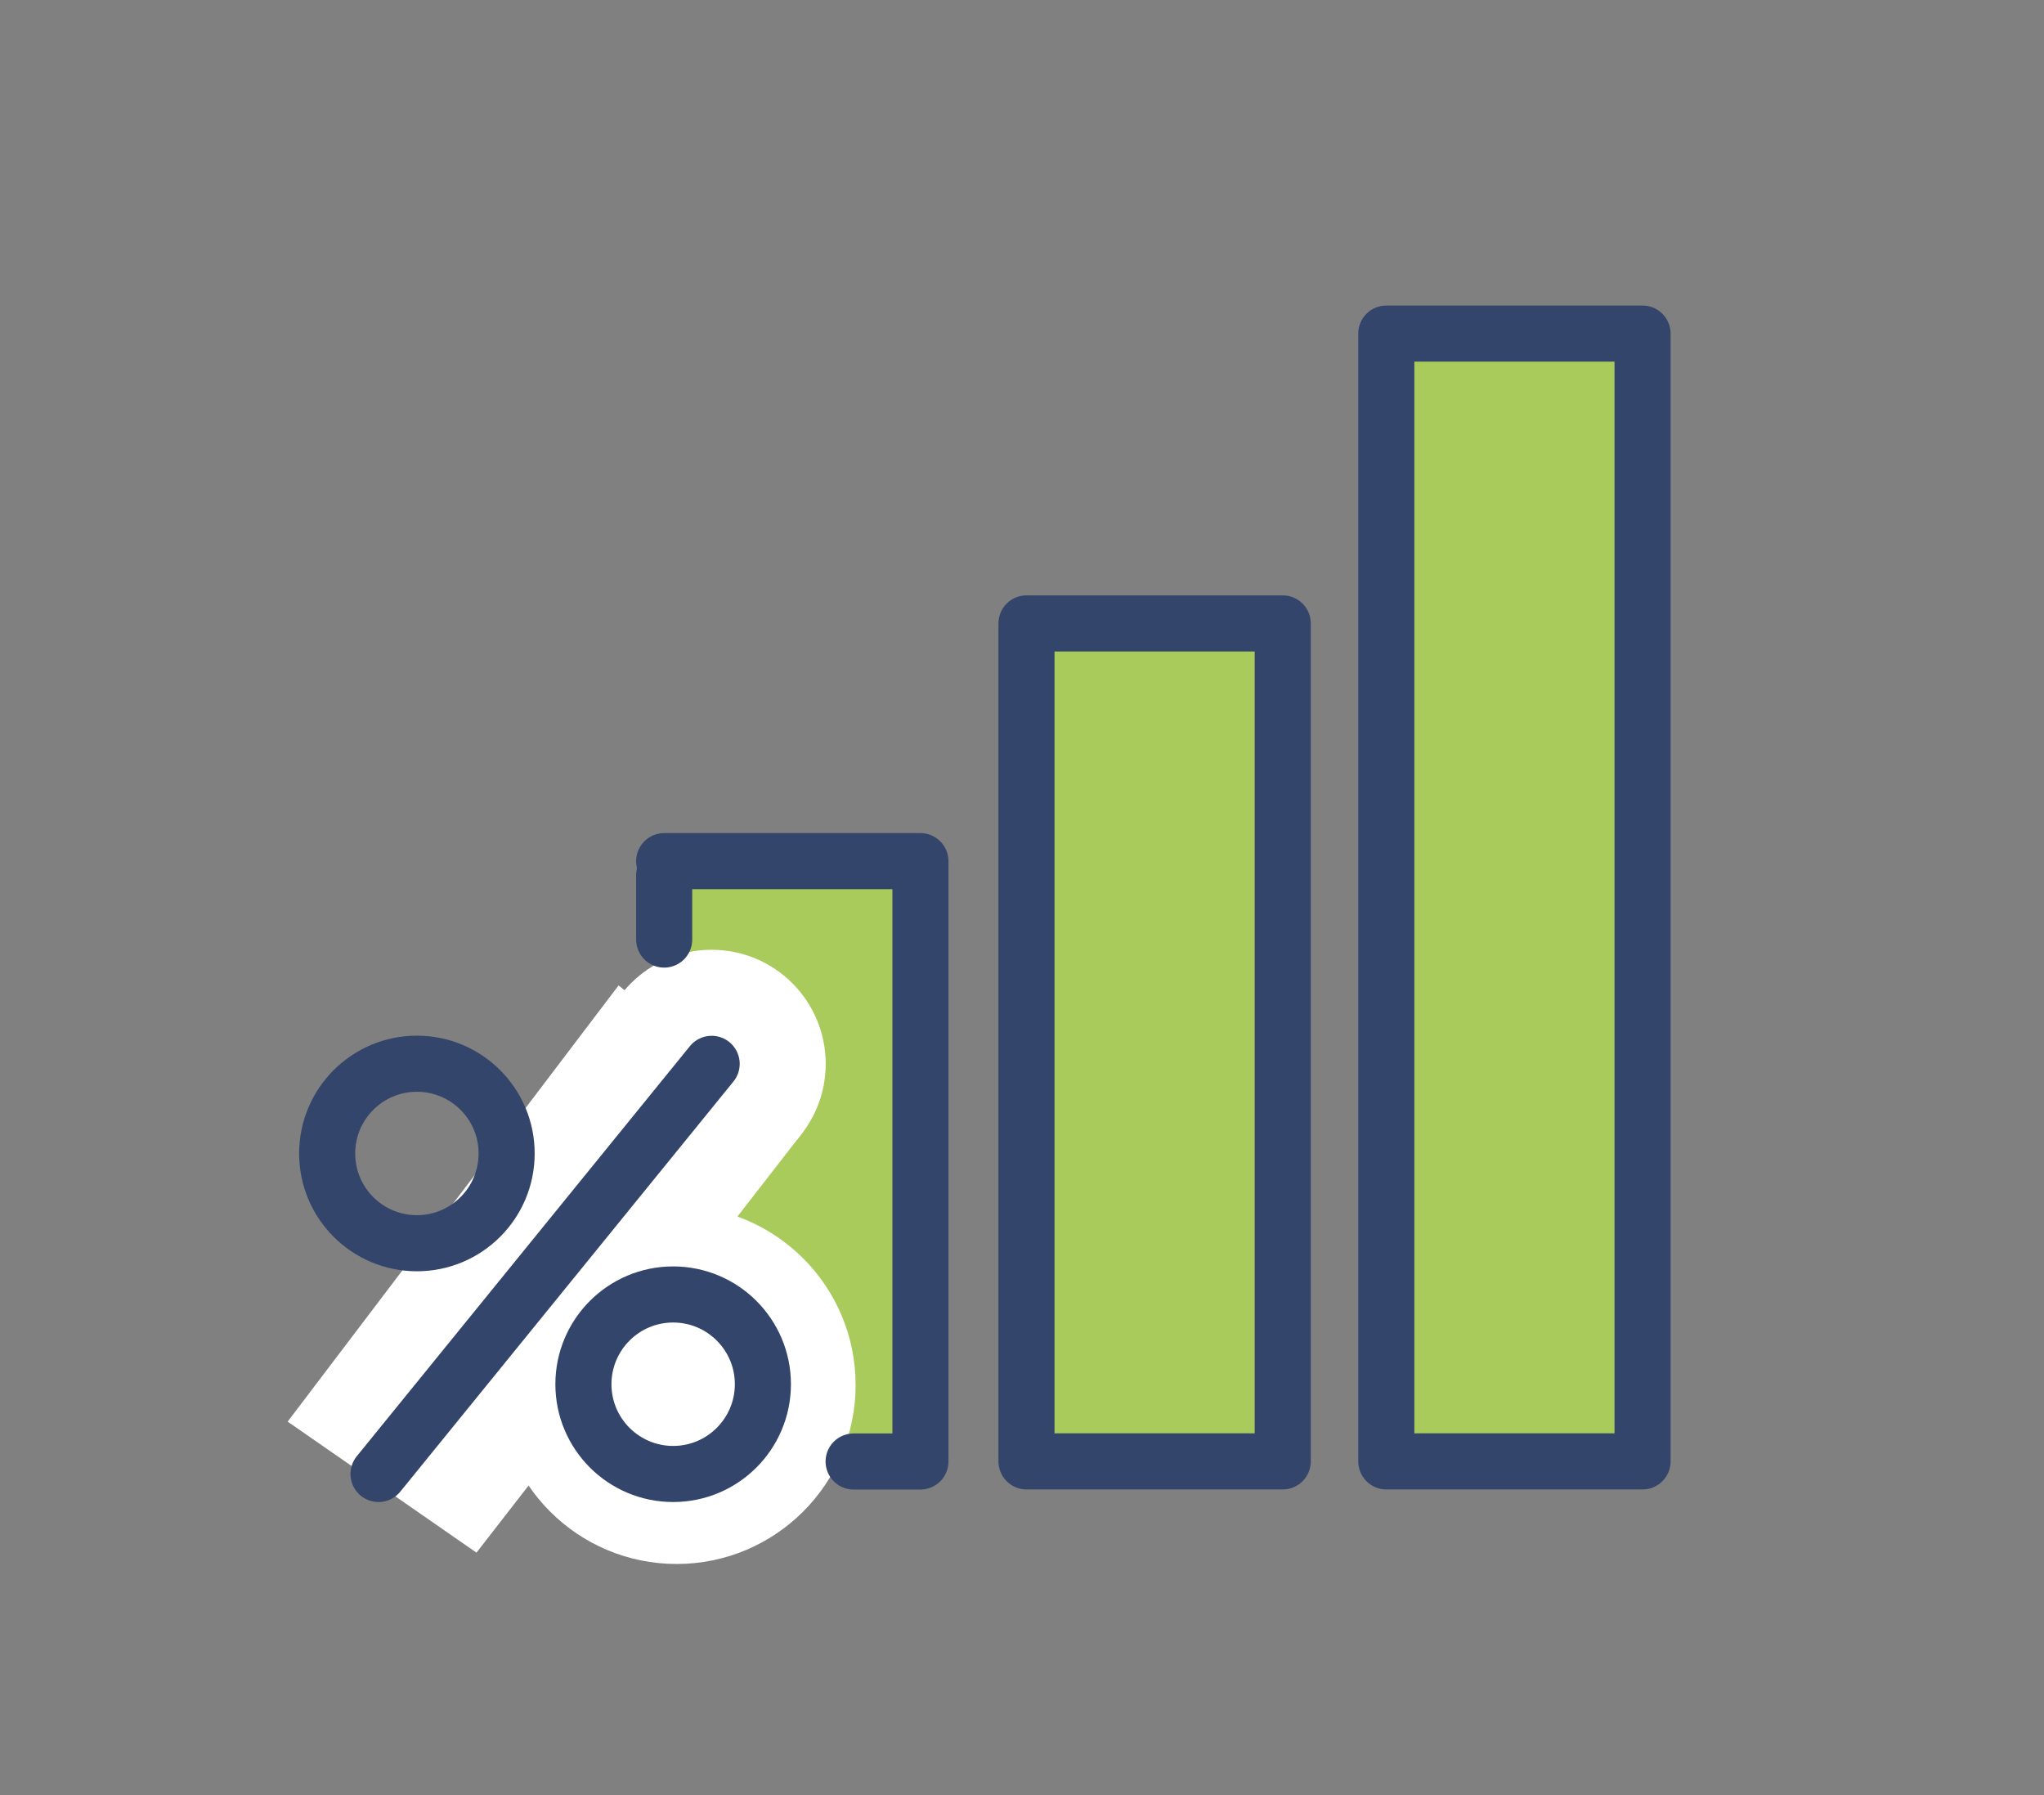 <?xml version="1.0" encoding="UTF-8"?>
<svg id="Layer_1" data-name="Layer 1" xmlns="http://www.w3.org/2000/svg" viewBox="0 0 164 144">
  <rect x="0" y="0" width="164" height="144" fill="#808080" stroke="none"/>
  <defs>
    <style>
      .cls-1, .cls-2 {
        fill: #fff;
      }

      .cls-3 {
        fill: #a9cb5c;
      }

      .cls-2 {
        opacity: 0;
      }

      .cls-4 {
        fill: none;
        stroke: #34456b;
        stroke-linecap: round;
        stroke-linejoin: round;
        stroke-width: 4.5px;
      }
    </style>
  </defs>
  <rect class="cls-2" width="164" height="144"/>
  <rect class="cls-3" x="83.8" y="50.01" width="17.62" height="67.23"/>
  <rect class="cls-3" x="54.78" y="69.08" width="17.62" height="48.16"/>
  <rect class="cls-3" x="112.68" y="26.76" width="17.62" height="90.47"/>
  <polygon class="cls-1" points="23.08 114.04 49.63 79.05 64.44 90.8 38.23 124.55 23.08 114.04"/>
  <circle class="cls-1" cx="54.29" cy="111.1" r="14.36"/>
  <circle class="cls-1" cx="57.1" cy="85.34" r="9.15"/>
  <circle class="cls-4" cx="33.45" cy="92.53" r="7.2"/>
  <path class="cls-4" d="m54.01,118.24h0c-3.97,0-7.2-3.22-7.2-7.2h0c0-3.97,3.22-7.2,7.2-7.2h0c3.97,0,7.2,3.22,7.2,7.2h0c0,3.97-3.22,7.2-7.2,7.2Z"/>
  <line class="cls-4" x1="30.37" y1="118.24" x2="57.1" y2="85.34"/>
  <line class="cls-4" x1="53.29" y1="75.37" x2="53.29" y2="70.2"/>
  <rect class="cls-4" x="111.23" y="26.76" width="20.56" height="90.47"/>
  <rect class="cls-4" x="82.36" y="50.01" width="20.56" height="67.22"/>
  <polyline class="cls-4" points="53.29 69.08 73.85 69.08 73.85 117.24 68.49 117.24"/>
</svg>